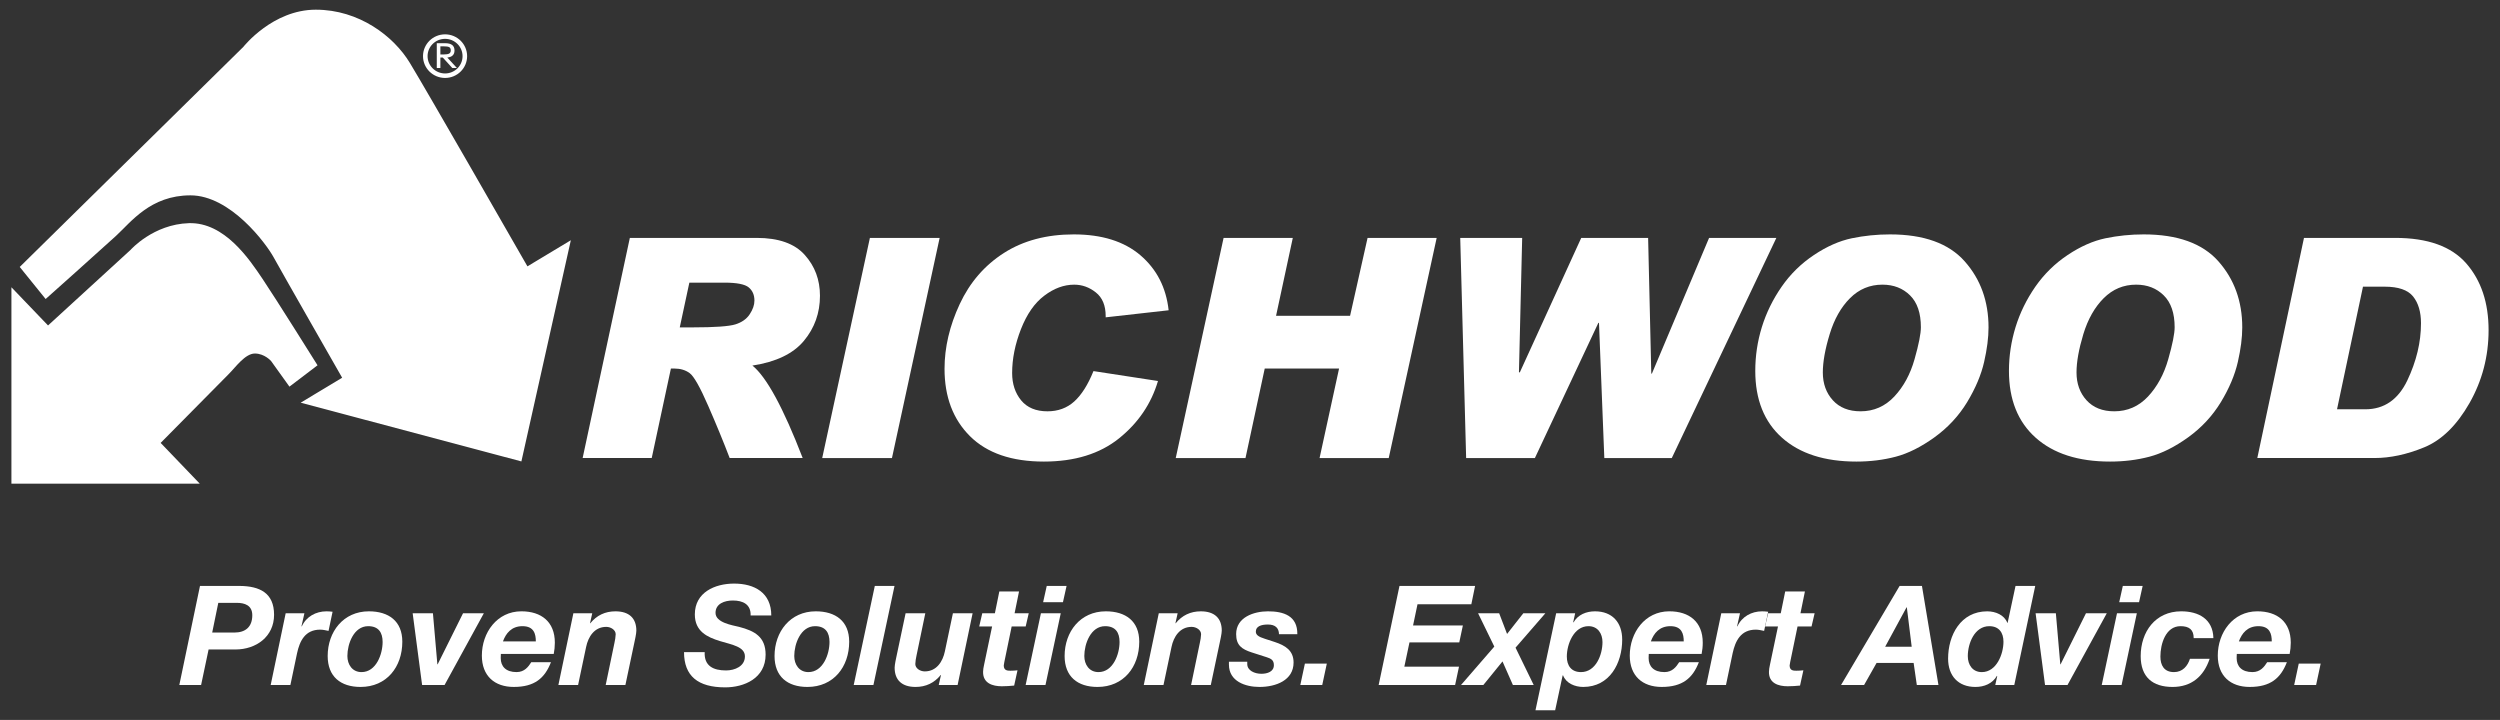 <?xml version="1.0" encoding="utf-8"?>
<!-- Generator: Adobe Illustrator 16.0.0, SVG Export Plug-In . SVG Version: 6.00 Build 0)  -->
<!DOCTYPE svg PUBLIC "-//W3C//DTD SVG 1.1//EN" "http://www.w3.org/Graphics/SVG/1.1/DTD/svg11.dtd">
<svg version="1.1" id="Layer_1" xmlns="http://www.w3.org/2000/svg" xmlns:xlink="http://www.w3.org/1999/xlink" x="0px" y="0px"
	 width="316px" height="91px" viewBox="0 0 316 91" enable-background="new 0 0 316 91" xml:space="preserve">
<rect x="0" y="0" width="316" height="91" fill="#333333" stroke="none"/>
<g>
	<g>
		<path fill="#FFFFFF" d="M94.762,39.724c-0.399,0.605-1.004,1.025-1.814,1.279c-0.813,0.249-2.605,0.378-5.374,0.378h-1.652
			l1.212-5.656h4.418c1.587,0,2.618,0.205,3.091,0.607c0.48,0.403,0.717,0.952,0.717,1.664
			C95.361,38.551,95.158,39.127,94.762,39.724L94.762,39.724z M95.647,30.071H79.612l-5.966,27.824h8.732l2.424-11.31h0.462
			c0.746,0,1.382,0.193,1.903,0.574c0.529,0.376,1.315,1.76,2.353,4.146c1.041,2.383,1.941,4.579,2.71,6.59h9.229
			c-2.454-6.359-4.573-10.253-6.355-11.688c2.983-0.457,5.151-1.494,6.506-3.121c1.356-1.63,2.034-3.53,2.034-5.704
			c0-2.014-0.641-3.736-1.927-5.164C100.444,30.789,98.415,30.071,95.647,30.071L95.647,30.071z"/>
		<polygon fill="#FFFFFF" points="103.927,57.896 112.744,57.896 118.771,30.071 109.955,30.071 103.927,57.896 		"/>
		<path fill="#FFFFFF" d="M147.715,39.218c-0.316-2.881-1.513-5.197-3.572-6.957c-2.061-1.757-4.871-2.633-8.423-2.633
			c-3.428,0-6.368,0.781-8.819,2.344c-2.456,1.571-4.315,3.726-5.593,6.462c-1.279,2.742-1.919,5.469-1.919,8.181
			c0,3.552,1.074,6.389,3.223,8.525c2.152,2.133,5.262,3.203,9.332,3.203c3.901,0,7.075-0.981,9.507-2.938
			c2.433-1.96,4.067-4.375,4.917-7.247l-8.155-1.252c-0.696,1.728-1.506,3.005-2.427,3.839c-0.92,0.831-2.051,1.245-3.389,1.245
			c-1.454,0-2.562-0.461-3.329-1.39c-0.754-0.925-1.134-2.071-1.134-3.443c0-1.803,0.371-3.653,1.113-5.552
			c0.745-1.899,1.725-3.312,2.955-4.234c1.223-0.927,2.482-1.39,3.778-1.39c0.993,0,1.903,0.323,2.729,0.979
			c0.834,0.655,1.248,1.655,1.248,3.001v0.149L147.715,39.218L147.715,39.218z"/>
		<polygon fill="#FFFFFF" points="170.65,39.917 161.294,39.917 163.41,30.071 154.662,30.071 148.614,57.896 157.431,57.896 
			159.861,46.586 169.258,46.586 166.794,57.896 175.536,57.896 181.596,30.071 172.861,30.071 170.65,39.917 		"/>
		<polygon fill="#FFFFFF" points="216.028,30.071 208.801,47.221 208.723,47.221 208.323,30.071 199.868,30.071 192.092,47.097 
			191.995,47.021 192.403,30.071 184.573,30.071 185.32,57.896 194.01,57.896 202.034,40.807 202.112,40.807 202.786,57.896 
			211.314,57.896 224.532,30.071 216.028,30.071 		"/>
		<path fill="#FFFFFF" d="M241.998,45.409c-0.535,1.893-1.389,3.464-2.556,4.712c-1.171,1.245-2.592,1.868-4.269,1.868
			c-1.489,0-2.659-0.465-3.505-1.397c-0.841-0.931-1.263-2.102-1.263-3.515c0-1.332,0.289-2.944,0.866-4.837
			c0.573-1.895,1.432-3.413,2.574-4.554c1.14-1.14,2.506-1.706,4.093-1.706c1.415,0,2.585,0.454,3.496,1.359
			c0.913,0.905,1.365,2.247,1.365,4.019C242.801,42.165,242.537,43.516,241.998,45.409L241.998,45.409z M238.89,29.628
			c-1.651,0-3.259,0.165-4.825,0.49c-1.57,0.33-3.163,1.033-4.782,2.114c-1.617,1.079-2.983,2.417-4.089,4.014
			c-1.107,1.6-1.938,3.297-2.494,5.093c-0.557,1.801-0.833,3.648-0.833,5.545c0,3.621,1.126,6.44,3.379,8.445
			c2.25,2.007,5.384,3.014,9.404,3.014c1.754,0,3.409-0.203,4.97-0.615c1.567-0.413,3.188-1.224,4.888-2.444
			c1.693-1.222,3.073-2.702,4.138-4.451c1.054-1.75,1.774-3.443,2.146-5.079c0.374-1.635,0.558-3.089,0.558-4.364
			c0-3.309-1.005-6.096-3.016-8.359C246.323,30.761,243.174,29.628,238.89,29.628L238.89,29.628z"/>
		<path fill="#FFFFFF" d="M274.066,45.409c-0.538,1.893-1.394,3.464-2.556,4.712c-1.174,1.245-2.588,1.868-4.267,1.868
			c-1.492,0-2.657-0.465-3.507-1.397c-0.842-0.931-1.264-2.102-1.264-3.515c0-1.332,0.291-2.944,0.861-4.837
			c0.576-1.895,1.438-3.413,2.579-4.554c1.146-1.14,2.505-1.706,4.093-1.706c1.417,0,2.579,0.454,3.495,1.359
			c0.917,0.905,1.375,2.247,1.375,4.019C274.877,42.165,274.604,43.516,274.066,45.409L274.066,45.409z M270.956,29.628
			c-1.648,0-3.255,0.165-4.826,0.49c-1.568,0.33-3.161,1.033-4.778,2.114c-1.619,1.079-2.98,2.417-4.091,4.014
			c-1.108,1.6-1.937,3.297-2.493,5.093c-0.554,1.801-0.837,3.648-0.837,5.545c0,3.621,1.129,6.44,3.381,8.445
			c2.252,2.007,5.382,3.014,9.399,3.014c1.762,0,3.412-0.203,4.975-0.615c1.563-0.413,3.191-1.224,4.889-2.444
			c1.696-1.222,3.071-2.702,4.14-4.451c1.06-1.75,1.772-3.443,2.147-5.079c0.372-1.635,0.559-3.089,0.559-4.364
			c0-3.309-1.01-6.096-3.016-8.359C278.39,30.761,275.244,29.628,270.956,29.628L270.956,29.628z"/>
		<path fill="#FFFFFF" d="M304.279,48.099c-1.162,2.424-2.934,3.635-5.304,3.635H295.4l3.281-15.499h2.743
			c1.729,0,2.923,0.413,3.592,1.239c0.662,0.827,0.998,1.954,0.998,3.379C306.015,43.262,305.431,45.677,304.279,48.099
			L304.279,48.099z M311.738,33.297c-1.881-2.15-4.867-3.226-8.977-3.226h-11.538l-5.9,27.824h14.812
			c1.997,0,4.093-0.451,6.288-1.354c2.2-0.904,4.109-2.768,5.72-5.589c1.604-2.822,2.414-5.898,2.414-9.225
			C314.557,38.257,313.617,35.451,311.738,33.297L311.738,33.297z"/>
		<path fill="#FFFFFF" d="M33.171,35.229c-1.639-2.431-4.779-7.16-9.289-7.021c-4.508,0.133-7.375,3.374-7.375,3.374L6.072,41.138
			L1.443,36.31v24.823h23.805l-4.943-5.149c2.938-2.98,8.05-8.157,8.632-8.73c0.82-0.812,2.047-2.569,3.277-2.569
			c1.229,0,2.049,0.948,2.049,0.948l2.322,3.239l3.551-2.699C40.137,46.172,34.809,37.66,33.171,35.229L33.171,35.229z"/>
		<path fill="#FFFFFF" d="M66.667,33.667C64.233,29.424,54.141,11.806,51.8,7.942c-2.048-3.376-6.422-6.718-11.884-6.718
			s-9.15,4.694-9.15,4.694L2.494,33.743l3.274,4.052c0,0,6.969-6.213,8.882-7.969c1.911-1.758,4.369-5.134,9.422-5.134
			c5.051,0,9.561,6.082,10.519,7.838c0.956,1.754,8.655,15.209,8.656,15.215l-5.241,3.154l27.898,7.426l6.25-27.959L66.667,33.667
			L66.667,33.667z"/>
		<g>
			<path fill="#FFFFFF" d="M56.258,4.911c1.217,0,2.209,0.979,2.209,2.187c0,1.204-0.992,2.187-2.209,2.187
				c-1.222,0-2.212-0.982-2.212-2.187C54.045,5.891,55.036,4.911,56.258,4.911L56.258,4.911z M56.258,9.853
				c1.537,0,2.786-1.236,2.786-2.755c0-1.52-1.249-2.757-2.786-2.757c-1.54,0-2.79,1.237-2.79,2.757
				C53.468,8.616,54.718,9.853,56.258,9.853L56.258,9.853z"/>
			<path fill="#FFFFFF" d="M55.664,5.854h0.365c0.386,0,0.636,0.037,0.762,0.112c0.126,0.076,0.188,0.21,0.188,0.406
				c0,0.189-0.068,0.32-0.204,0.398c-0.138,0.079-0.385,0.116-0.746,0.116h-0.365V5.854L55.664,5.854z M55.664,7.274h0.304
				l1.197,1.319h0.585l-1.211-1.319c0.302-0.031,0.532-0.121,0.684-0.272c0.152-0.146,0.227-0.356,0.227-0.623
				c0-0.304-0.098-0.531-0.292-0.687c-0.197-0.153-0.484-0.23-0.869-0.23h-1.08v3.132h0.455V7.274L55.664,7.274z"/>
		</g>
	</g>
	<g>
		<path fill="#FFFFFF" d="M25.278,74.062h5.015c2.526,0.018,4.35,0.877,4.35,3.646c0,2.773-2.28,4.386-4.875,4.386h-3.402
			l-0.947,4.489h-2.753L25.278,74.062z M26.822,79.954h2.806c1.386,0,2.262-0.701,2.262-2.191c0-1.262-0.982-1.562-1.947-1.562
			h-2.351L26.822,79.954z"/>
		<path fill="#FFFFFF" d="M36.109,77.518h2.368l-0.369,1.631l0.035,0.035c0.561-1.244,1.789-1.912,3.122-1.912
			c0.263,0,0.509,0.02,0.772,0.053l-0.509,2.421c-0.35-0.07-0.701-0.159-1.053-0.159c-1.911,0-2.594,1.44-2.927,2.982l-0.843,4.016
			h-2.491L36.109,77.518z"/>
		<path fill="#FFFFFF" d="M46.626,77.271c2.491,0,4.227,1.227,4.227,3.84c0,3.193-1.982,5.719-5.278,5.719
			c-2.526,0-4.156-1.314-4.156-3.911C41.418,79.852,43.4,77.271,46.626,77.271z M45.697,84.953c1.859,0,2.666-2.28,2.666-3.806
			c0-1.209-0.526-1.999-1.824-1.999c-1.824,0-2.63,2.243-2.63,3.771C43.909,83.989,44.522,84.953,45.697,84.953z"/>
		<path fill="#FFFFFF" d="M56.194,86.584h-2.84l-1.193-9.066h2.561l0.561,6.454h0.036l3.208-6.454h2.63L56.194,86.584z"/>
		<path fill="#FFFFFF" d="M63.309,82.655c-0.017,0.229-0.017,0.386-0.017,0.526c0,1.053,0.649,1.771,1.999,1.771
			c1,0,1.49-0.668,1.859-1.247h2.49c-0.789,2.036-2.086,3.124-4.7,3.124c-2.419,0-4.033-1.386-4.033-3.964
			c0-2.895,1.911-5.595,4.998-5.595c2.525,0,4.227,1.333,4.227,3.966c0,0.489-0.053,0.979-0.14,1.418H63.309z M67.729,81.076
			c0-0.929-0.227-1.928-1.684-1.928c-1.403,0-2.104,0.912-2.472,1.928H67.729z"/>
		<path fill="#FFFFFF" d="M72.474,77.518h2.385l-0.281,1.264h0.035c0.808-1.001,1.877-1.51,3.175-1.51
			c1.719,0,2.647,0.859,2.647,2.438c0,0.37-0.192,1.246-0.262,1.56l-1.122,5.314h-2.491l1.105-5.314
			c0.07-0.263,0.158-0.859,0.158-1.104c0-0.544-0.615-0.929-1.192-0.929c-1.508,0-2.28,1.264-2.543,2.525l-1.017,4.822h-2.491
			L72.474,77.518z"/>
		<path fill="#FFFFFF" d="M89.072,82.427c-0.087,1.773,1.123,2.317,2.701,2.317c1.104,0,2.385-0.527,2.385-1.773
			c0-1.227-1.614-1.473-3.174-1.944c-1.578-0.492-3.157-1.212-3.157-3.368c0-2.788,2.543-3.894,4.963-3.894
			c2.561,0,4.701,1.14,4.701,4.033h-2.613c0.053-1.403-0.965-1.895-2.244-1.895c-1.053,0-2.192,0.404-2.192,1.562
			c0,1.244,2.122,1.56,2.981,1.771c1.964,0.509,3.35,1.264,3.35,3.508c0,2.998-2.719,4.138-5.104,4.138
			c-3.454,0-5.208-1.438-5.208-4.455H89.072z"/>
		<path fill="#FFFFFF" d="M103.111,77.271c2.491,0,4.227,1.227,4.227,3.84c0,3.193-1.983,5.719-5.279,5.719
			c-2.525,0-4.157-1.314-4.157-3.911C97.903,79.852,99.885,77.271,103.111,77.271z M102.182,84.953c1.86,0,2.667-2.28,2.667-3.806
			c0-1.209-0.527-1.999-1.825-1.999c-1.823,0-2.63,2.243-2.63,3.771C100.394,83.989,101.008,84.953,102.182,84.953z"/>
		<path fill="#FFFFFF" d="M110.576,74.062h2.491l-2.666,12.521h-2.491L110.576,74.062z"/>
		<path fill="#FFFFFF" d="M121.042,86.584h-2.384l0.281-1.262h-0.036c-0.806,0.999-1.876,1.508-3.174,1.508
			c-1.717,0-2.647-0.859-2.647-2.437c0-0.37,0.192-1.248,0.262-1.562l1.124-5.314h2.49l-1.105,5.314
			c-0.07,0.263-0.158,0.858-0.158,1.103c0,0.546,0.613,0.931,1.193,0.931c1.508,0,2.279-1.262,2.543-2.525l1.017-4.822h2.49
			L121.042,86.584z"/>
		<path fill="#FFFFFF" d="M128.244,77.518h1.788l-0.386,1.666h-1.771l-0.929,4.507c-0.035,0.192-0.07,0.351-0.07,0.422
			c0,0.648,0.473,0.666,0.843,0.666c0.297,0,0.595-0.018,0.894-0.052l-0.422,1.929c-0.507,0.051-1.034,0.088-1.561,0.088
			c-1.156,0-2.401-0.37-2.367-1.843c0-0.229,0.053-0.544,0.123-0.859l1.017-4.857h-1.63l0.386-1.666h1.595l0.561-2.754h2.491
			L128.244,77.518z"/>
		<path fill="#FFFFFF" d="M131.572,77.518h2.507l-1.93,9.066h-2.508L131.572,77.518z M134.359,76.114h-2.507l0.456-2.052h2.507
			L134.359,76.114z"/>
		<path fill="#FFFFFF" d="M139.774,77.271c2.491,0,4.227,1.227,4.227,3.84c0,3.193-1.98,5.719-5.277,5.719
			c-2.525,0-4.157-1.314-4.157-3.911C134.566,79.852,136.548,77.271,139.774,77.271z M138.846,84.953
			c1.858,0,2.666-2.28,2.666-3.806c0-1.209-0.525-1.999-1.824-1.999c-1.823,0-2.63,2.243-2.63,3.771
			C137.057,83.989,137.671,84.953,138.846,84.953z"/>
		<path fill="#FFFFFF" d="M146.469,77.518h2.384l-0.28,1.264h0.034c0.807-1.001,1.876-1.51,3.175-1.51
			c1.718,0,2.649,0.859,2.649,2.438c0,0.37-0.195,1.246-0.264,1.56l-1.122,5.314h-2.491l1.104-5.314
			c0.071-0.263,0.16-0.859,0.16-1.104c0-0.544-0.616-0.929-1.193-0.929c-1.508,0-2.28,1.264-2.543,2.525l-1.017,4.822h-2.491
			L146.469,77.518z"/>
		<path fill="#FFFFFF" d="M161.665,80.165c-0.017-0.772-0.456-1.226-1.401-1.226c-0.879,0-1.526,0.244-1.526,0.893
			c0,0.404,0.298,0.65,1.141,0.911l1.244,0.404c1.333,0.439,2.385,1.068,2.385,2.596c0,2.245-2.227,3.087-4.313,3.087
			c-1.773,0-3.858-0.703-3.858-2.824v-0.367h2.316v0.296c0,0.826,0.927,1.231,1.789,1.231c0.754,0,1.576-0.266,1.576-1.09
			c0-0.631-0.35-0.822-0.894-0.999l-1.912-0.613c-1.245-0.404-1.963-0.895-1.963-2.316c0-2.139,2.262-2.876,4.017-2.876
			c1.981,0,3.751,0.563,3.717,2.894H161.665z"/>
		<path fill="#FFFFFF" d="M164.938,83.883h2.771l-0.578,2.701h-2.771L164.938,83.883z"/>
		<path fill="#FFFFFF" d="M176.894,74.062h9.557l-0.473,2.314h-6.805l-0.562,2.683h6.296l-0.455,2.141h-6.295l-0.649,3.069h6.909
			l-0.491,2.314h-9.664L176.894,74.062z"/>
		<path fill="#FFFFFF" d="M191.563,81.866l2.297,4.718h-2.63l-1.314-2.98l-2.421,2.98h-2.823l4.208-4.857l-2.051-4.209h2.665
			l0.999,2.614l2.053-2.614h2.788L191.563,81.866z"/>
		<path fill="#FFFFFF" d="M196.698,77.518h2.402l-0.247,1.122l0.036,0.035c0.562-0.981,1.613-1.403,2.718-1.403
			c2.176,0,3.438,1.403,3.438,3.578c0,2.982-1.579,5.98-4.93,5.98c-1.052,0-2.155-0.457-2.542-1.457h-0.054l-0.946,4.402h-2.489
			L196.698,77.518z M198.047,82.988c0,1.157,0.578,1.965,1.79,1.965c1.876,0,2.717-2.193,2.717-3.788
			c0-1.085-0.596-2.017-1.771-2.017C198.926,79.148,198.047,81.429,198.047,82.988z"/>
		<path fill="#FFFFFF" d="M208.404,82.655c-0.018,0.229-0.018,0.386-0.018,0.526c0,1.053,0.65,1.771,2,1.771
			c1,0,1.49-0.668,1.86-1.247h2.488c-0.787,2.036-2.085,3.124-4.698,3.124c-2.422,0-4.034-1.386-4.034-3.964
			c0-2.895,1.911-5.595,4.998-5.595c2.525,0,4.227,1.333,4.227,3.966c0,0.489-0.054,0.979-0.142,1.418H208.404z M212.825,81.076
			c0-0.929-0.228-1.928-1.684-1.928c-1.404,0-2.104,0.912-2.473,1.928H212.825z"/>
		<path fill="#FFFFFF" d="M217.569,77.518h2.366l-0.367,1.631l0.035,0.035c0.562-1.244,1.789-1.912,3.121-1.912
			c0.263,0,0.51,0.02,0.772,0.053l-0.51,2.421c-0.35-0.07-0.7-0.159-1.051-0.159c-1.911,0-2.595,1.44-2.93,2.982l-0.841,4.016
			h-2.491L217.569,77.518z"/>
		<path fill="#FFFFFF" d="M227.579,77.518h1.789l-0.387,1.666h-1.77l-0.931,4.507c-0.034,0.192-0.07,0.351-0.07,0.422
			c0,0.648,0.475,0.666,0.843,0.666c0.297,0,0.597-0.018,0.895-0.052l-0.422,1.929c-0.509,0.051-1.034,0.088-1.561,0.088
			c-1.157,0-2.403-0.37-2.367-1.843c0-0.229,0.053-0.544,0.122-0.859l1.019-4.857h-1.632l0.387-1.666h1.595l0.561-2.754h2.492
			L227.579,77.518z"/>
		<path fill="#FFFFFF" d="M240.111,74.062h2.823l2.086,12.521h-2.735l-0.403-2.789H237.2l-1.578,2.789h-2.912L240.111,74.062z
			 M238.286,81.744h3.351l-0.613-4.979h-0.035L238.286,81.744z"/>
		<path fill="#FFFFFF" d="M252.448,85.462l-0.035-0.037c-0.562,0.983-1.612,1.405-2.718,1.405c-2.176,0-3.455-1.405-3.455-3.576
			c0-2.982,1.597-5.982,4.946-5.982c1.051,0,2.157,0.455,2.542,1.455h0.035l1-4.664h2.49l-2.648,12.521h-2.402L252.448,85.462z
			 M248.73,82.937c0,1.087,0.598,2.017,1.771,2.017c1.859,0,2.737-2.28,2.737-3.842c0-1.157-0.58-1.963-1.79-1.963
			C249.571,79.148,248.73,81.342,248.73,82.937z"/>
		<path fill="#FFFFFF" d="M261.333,86.584h-2.841l-1.193-9.066h2.562l0.56,6.454h0.035l3.21-6.454h2.631L261.333,86.584z"/>
		<path fill="#FFFFFF" d="M267.589,77.518h2.508l-1.929,9.066h-2.508L267.589,77.518z M270.377,76.114h-2.508l0.455-2.052h2.508
			L270.377,76.114z"/>
		<path fill="#FFFFFF" d="M277.282,80.656c0-1.07-0.579-1.508-1.665-1.508c-1.896,0-2.543,2.28-2.543,3.84
			c0,1.088,0.454,1.965,1.718,1.965c1.105,0,1.736-0.79,2.017-1.683h2.491c-0.754,2.261-2.333,3.56-4.684,3.56
			c-2.524,0-4.032-1.246-4.032-3.894c0-3.085,1.858-5.665,5.121-5.665c2.209,0,4.015,0.983,4.067,3.385H277.282z"/>
		<path fill="#FFFFFF" d="M282.73,82.655c-0.018,0.229-0.018,0.386-0.018,0.526c0,1.053,0.649,1.771,2.001,1.771
			c0.997,0,1.49-0.668,1.858-1.247h2.489c-0.788,2.036-2.086,3.124-4.701,3.124c-2.42,0-4.032-1.386-4.032-3.964
			c0-2.895,1.912-5.595,4.998-5.595c2.526,0,4.227,1.333,4.227,3.966c0,0.489-0.053,0.979-0.14,1.418H282.73z M287.151,81.076
			c0-0.929-0.229-1.928-1.684-1.928c-1.403,0-2.105,0.912-2.474,1.928H287.151z"/>
		<path fill="#FFFFFF" d="M290.562,83.883h2.771l-0.578,2.701h-2.771L290.562,83.883z"/>
	</g>
</g>
</svg>
